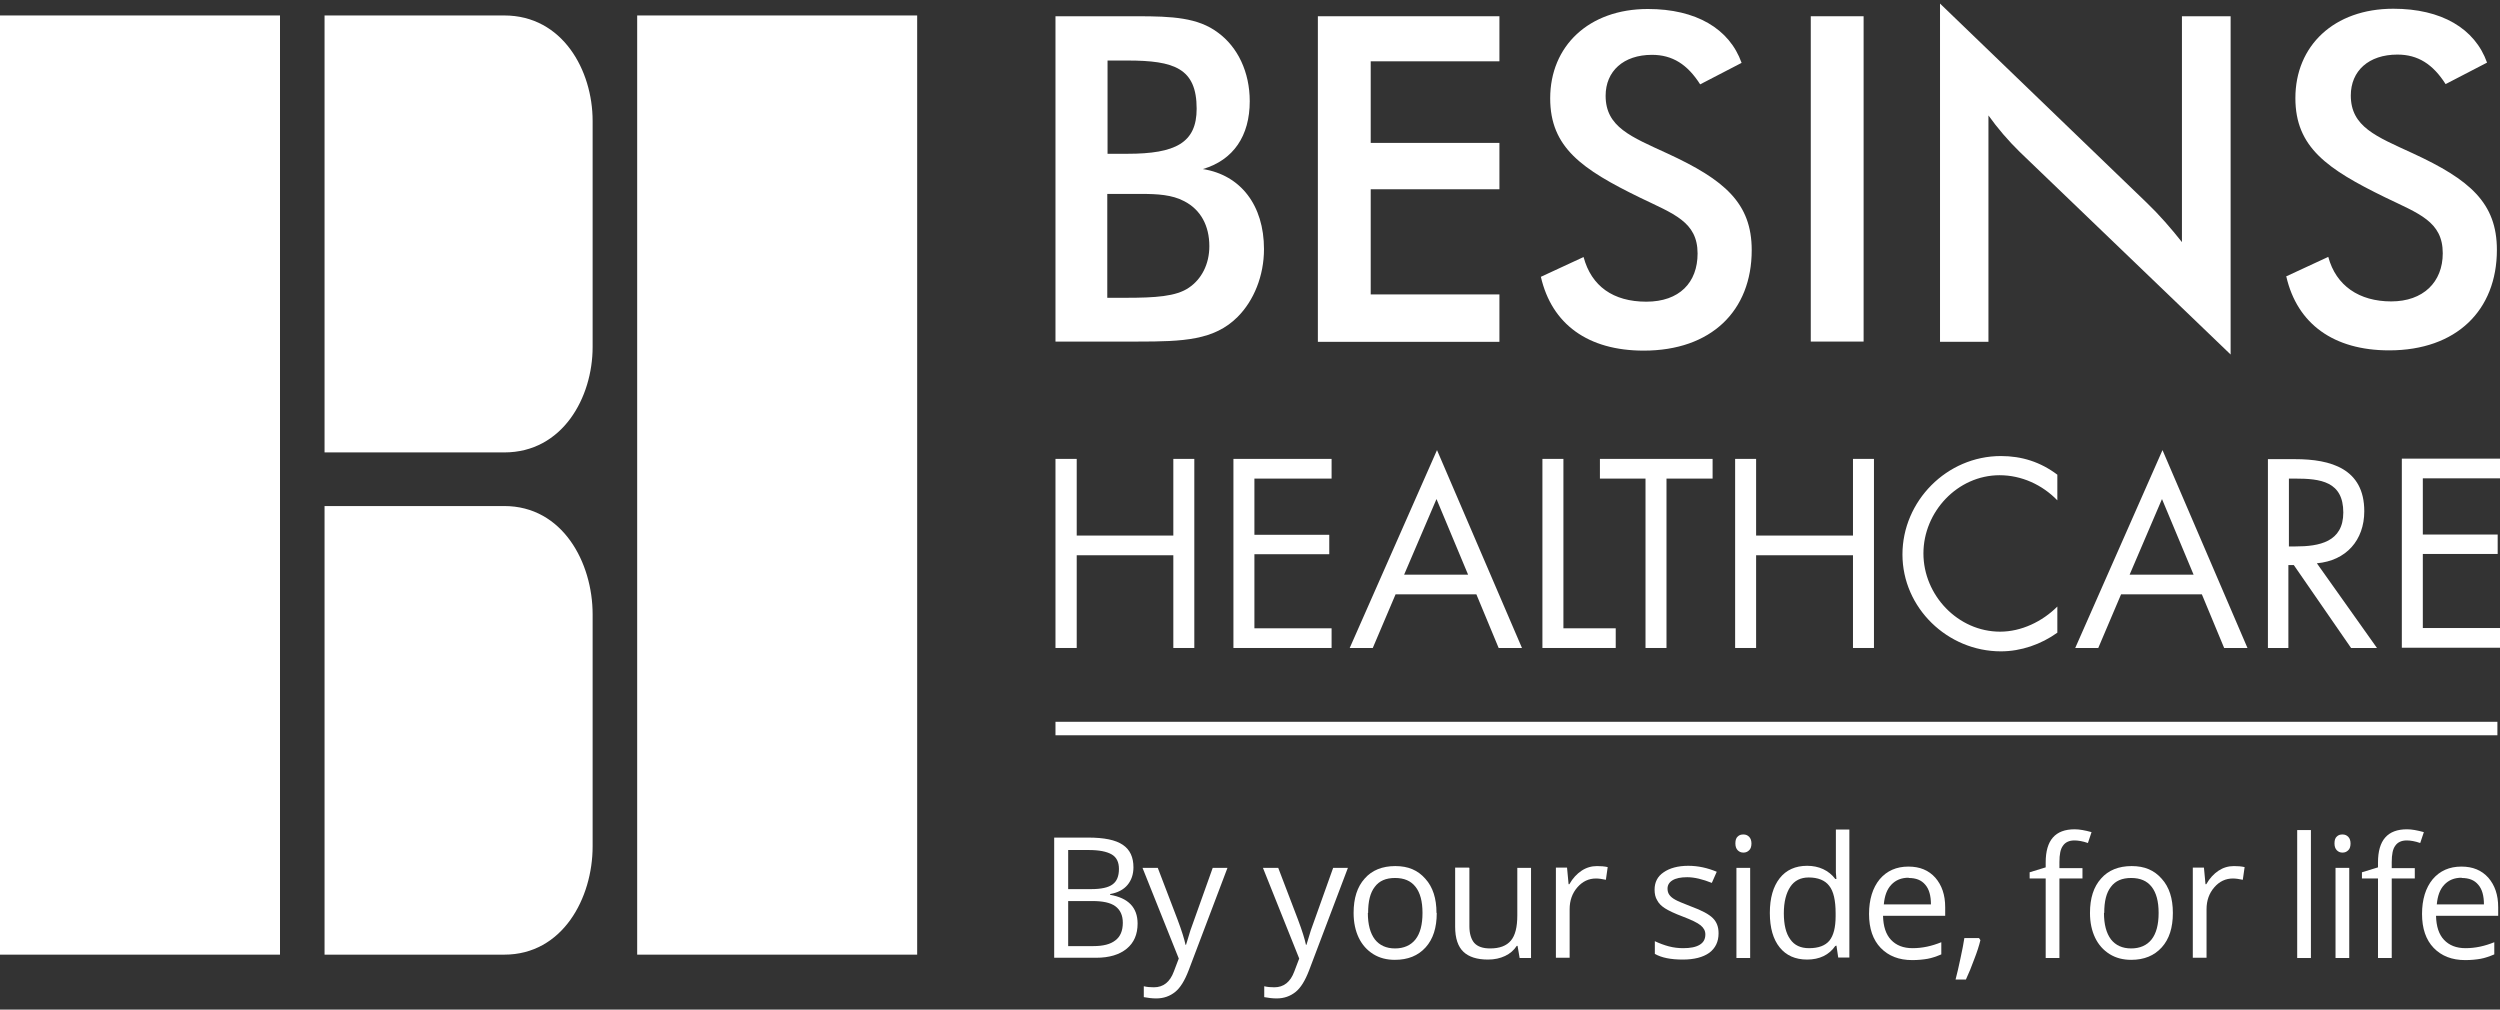 <svg xmlns="http://www.w3.org/2000/svg" width="156" height="63" viewBox="0 0 156 63" fill="none">
<rect x="0" y="0" width="156" height="63" fill="#333333" stroke="none"/>
<g clip-path="url(#clip0_2432_6088)">
<path d="M66.654 56.225V59.037H68.222C68.836 59.037 69.288 58.924 69.596 58.681C69.903 58.455 70.064 58.083 70.064 57.582C70.064 57.114 69.903 56.774 69.596 56.548C69.288 56.322 68.804 56.225 68.157 56.225H66.654ZM66.654 55.481H68.092C68.707 55.481 69.159 55.384 69.418 55.19C69.692 54.996 69.822 54.673 69.822 54.22C69.822 53.8 69.676 53.493 69.369 53.315C69.062 53.138 68.594 53.041 67.931 53.041H66.654V55.497V55.481ZM65.781 52.265H67.898C68.9 52.265 69.612 52.41 70.064 52.717C70.517 53.024 70.727 53.493 70.727 54.123C70.727 54.56 70.598 54.932 70.355 55.222C70.113 55.513 69.741 55.707 69.272 55.788V55.837C70.404 56.031 70.986 56.629 70.986 57.631C70.986 58.309 70.759 58.827 70.307 59.199C69.854 59.57 69.224 59.764 68.4 59.764H65.781V52.265Z" fill="white"/>
<path d="M72.246 54.156L73.475 57.372C73.749 58.099 73.911 58.633 73.976 58.956H74.008C74.056 58.778 74.153 58.487 74.283 58.051C74.428 57.631 74.897 56.322 75.673 54.156H76.594L74.169 60.556C73.927 61.187 73.652 61.639 73.329 61.898C73.006 62.156 72.618 62.302 72.149 62.302C71.891 62.302 71.632 62.269 71.373 62.221V61.542C71.567 61.59 71.778 61.607 72.004 61.607C72.586 61.607 73.006 61.283 73.248 60.621L73.555 59.813L71.293 54.156H72.246Z" fill="white"/>
<path d="M79.762 54.156L80.99 57.372C81.265 58.099 81.426 58.633 81.491 58.956H81.523C81.572 58.778 81.669 58.487 81.798 58.051C81.944 57.631 82.412 56.322 83.188 54.156H84.109L81.685 60.556C81.443 61.187 81.168 61.639 80.845 61.898C80.521 62.156 80.133 62.302 79.665 62.302C79.406 62.302 79.147 62.269 78.889 62.221V61.542C79.083 61.59 79.293 61.607 79.519 61.607C80.101 61.607 80.521 61.283 80.764 60.621L81.071 59.813L78.808 54.156H79.762Z" fill="white"/>
<path d="M85.354 56.968C85.354 57.679 85.499 58.229 85.79 58.617C86.081 58.988 86.501 59.182 87.051 59.182C87.6 59.182 88.037 58.988 88.328 58.617C88.619 58.245 88.764 57.695 88.764 56.968C88.764 56.241 88.619 55.707 88.328 55.336C88.037 54.964 87.617 54.786 87.051 54.786C86.485 54.786 86.065 54.964 85.79 55.336C85.499 55.707 85.37 56.241 85.37 56.968M89.653 56.968C89.653 57.889 89.427 58.6 88.958 59.118C88.489 59.635 87.859 59.894 87.035 59.894C86.534 59.894 86.081 59.78 85.693 59.538C85.305 59.295 84.998 58.956 84.788 58.52C84.578 58.083 84.465 57.566 84.465 56.968C84.465 56.047 84.691 55.336 85.16 54.818C85.612 54.301 86.259 54.043 87.067 54.043C87.875 54.043 88.473 54.301 88.942 54.835C89.411 55.352 89.637 56.063 89.637 56.968" fill="white"/>
<path d="M91.69 54.156V57.809C91.69 58.261 91.803 58.617 91.997 58.843C92.207 59.069 92.53 59.182 92.983 59.182C93.581 59.182 94.001 59.021 94.276 58.697C94.55 58.374 94.68 57.857 94.68 57.114V54.156H95.536V59.78H94.825L94.696 59.021H94.647C94.469 59.295 94.227 59.506 93.92 59.651C93.613 59.797 93.257 59.877 92.853 59.877C92.174 59.877 91.657 59.716 91.318 59.392C90.978 59.069 90.801 58.552 90.801 57.825V54.14H91.657L91.69 54.156Z" fill="white"/>
<path d="M99.641 54.043C99.9 54.043 100.11 54.059 100.32 54.107L100.207 54.899C99.981 54.851 99.771 54.818 99.593 54.818C99.141 54.818 98.753 54.996 98.429 55.368C98.106 55.74 97.945 56.192 97.945 56.742V59.764H97.088V54.14H97.783L97.88 55.174H97.928C98.138 54.802 98.397 54.528 98.688 54.334C98.979 54.14 99.302 54.043 99.658 54.043" fill="white"/>
<path d="M107.238 58.245C107.238 58.762 107.044 59.166 106.656 59.457C106.268 59.732 105.719 59.877 105.007 59.877C104.264 59.877 103.682 59.764 103.262 59.522V58.73C103.537 58.859 103.828 58.972 104.135 59.053C104.442 59.134 104.749 59.166 105.024 59.166C105.476 59.166 105.816 59.102 106.058 58.956C106.3 58.811 106.414 58.6 106.414 58.309C106.414 58.083 106.317 57.906 106.123 57.744C105.929 57.582 105.557 57.404 105.007 57.194C104.49 57 104.119 56.823 103.892 56.677C103.666 56.532 103.504 56.37 103.407 56.176C103.294 55.998 103.246 55.772 103.246 55.513C103.246 55.061 103.424 54.689 103.811 54.431C104.183 54.172 104.7 54.026 105.347 54.026C105.961 54.026 106.543 54.156 107.125 54.398L106.818 55.093C106.252 54.867 105.735 54.738 105.282 54.738C104.878 54.738 104.571 54.802 104.361 54.932C104.151 55.061 104.054 55.239 104.054 55.449C104.054 55.594 104.086 55.724 104.167 55.837C104.248 55.95 104.361 56.047 104.539 56.144C104.7 56.241 105.04 56.37 105.525 56.564C106.187 56.806 106.64 57.049 106.882 57.291C107.125 57.534 107.238 57.841 107.238 58.229" fill="white"/>
<path d="M109.21 59.78H108.353V54.156H109.21V59.78ZM108.288 52.62C108.288 52.426 108.337 52.281 108.434 52.2C108.531 52.103 108.644 52.071 108.789 52.071C108.935 52.071 109.048 52.119 109.145 52.216C109.242 52.313 109.291 52.459 109.291 52.636C109.291 52.814 109.242 52.976 109.145 53.057C109.048 53.154 108.935 53.202 108.789 53.202C108.644 53.202 108.531 53.154 108.434 53.057C108.337 52.96 108.288 52.814 108.288 52.636" fill="white"/>
<path d="M112.895 59.166C113.477 59.166 113.897 59.005 114.155 58.697C114.414 58.374 114.543 57.873 114.543 57.162V56.984C114.543 56.192 114.414 55.61 114.139 55.271C113.881 54.932 113.444 54.754 112.862 54.754C112.361 54.754 111.973 54.948 111.715 55.336C111.456 55.724 111.311 56.273 111.311 56.984C111.311 57.695 111.44 58.245 111.715 58.617C111.973 58.988 112.361 59.166 112.879 59.166M114.576 59.021H114.527C114.139 59.586 113.541 59.877 112.765 59.877C112.022 59.877 111.456 59.619 111.052 59.118C110.648 58.617 110.438 57.906 110.438 56.968C110.438 56.031 110.648 55.319 111.052 54.802C111.456 54.285 112.038 54.026 112.765 54.026C113.493 54.026 114.107 54.301 114.527 54.851H114.592L114.559 54.447V51.764H115.4V59.748H114.705L114.592 58.988L114.576 59.021Z" fill="white"/>
<path d="M119.101 54.77C118.649 54.77 118.293 54.915 118.018 55.206C117.743 55.497 117.598 55.901 117.55 56.435H120.491C120.491 55.901 120.378 55.481 120.136 55.206C119.893 54.915 119.554 54.786 119.101 54.786M119.327 59.91C118.487 59.91 117.84 59.651 117.356 59.15C116.871 58.649 116.628 57.938 116.628 57.033C116.628 56.128 116.855 55.4 117.291 54.867C117.743 54.334 118.341 54.075 119.085 54.075C119.796 54.075 120.346 54.301 120.766 54.77C121.17 55.239 121.38 55.837 121.38 56.612V57.146H117.501C117.517 57.809 117.679 58.309 118.002 58.649C118.325 58.988 118.762 59.166 119.344 59.166C119.958 59.166 120.54 59.037 121.138 58.794V59.554C120.83 59.683 120.556 59.78 120.281 59.829C120.006 59.877 119.683 59.91 119.311 59.91" fill="white"/>
<path d="M123.497 58.552L123.578 58.665C123.497 59.005 123.368 59.409 123.19 59.861C123.029 60.314 122.851 60.734 122.673 61.122H122.027C122.124 60.766 122.22 60.33 122.334 59.797C122.447 59.279 122.528 58.859 122.576 58.536H123.513L123.497 58.552Z" fill="white"/>
<path d="M129.946 54.818H128.508V59.78H127.651V54.818H126.649V54.431L127.651 54.123V53.816C127.651 52.426 128.249 51.748 129.461 51.748C129.752 51.748 130.108 51.812 130.512 51.925L130.286 52.604C129.962 52.491 129.671 52.443 129.445 52.443C129.122 52.443 128.879 52.556 128.734 52.766C128.572 52.976 128.508 53.315 128.508 53.8V54.172H129.946V54.835V54.818Z" fill="white"/>
<path d="M131.288 56.968C131.288 57.679 131.433 58.229 131.724 58.617C132.015 58.988 132.435 59.182 132.985 59.182C133.534 59.182 133.971 58.988 134.262 58.617C134.552 58.245 134.698 57.695 134.698 56.968C134.698 56.241 134.552 55.707 134.262 55.336C133.971 54.964 133.55 54.786 132.985 54.786C132.419 54.786 131.999 54.964 131.724 55.336C131.433 55.707 131.304 56.241 131.304 56.968M135.587 56.968C135.587 57.889 135.361 58.6 134.892 59.118C134.423 59.635 133.793 59.894 132.985 59.894C132.484 59.894 132.031 59.78 131.643 59.538C131.255 59.295 130.948 58.956 130.738 58.52C130.528 58.083 130.415 57.566 130.415 56.968C130.415 56.047 130.641 55.336 131.11 54.818C131.562 54.301 132.209 54.043 133.017 54.043C133.825 54.043 134.423 54.301 134.892 54.835C135.361 55.352 135.587 56.063 135.587 56.968Z" fill="white"/>
<path d="M139.385 54.043C139.644 54.043 139.854 54.059 140.064 54.107L139.951 54.899C139.724 54.851 139.514 54.818 139.337 54.818C138.884 54.818 138.496 54.996 138.173 55.368C137.85 55.74 137.688 56.192 137.688 56.742V59.764H136.831V54.14H137.526L137.623 55.174H137.672C137.882 54.802 138.141 54.528 138.431 54.334C138.722 54.14 139.046 54.043 139.401 54.043" fill="white"/>
<path d="M144.201 51.796H143.345V59.78H144.201V51.796Z" fill="white"/>
<path d="M146.593 59.78H145.737V54.156H146.593V59.78ZM145.672 52.62C145.672 52.426 145.721 52.281 145.818 52.2C145.915 52.103 146.028 52.071 146.173 52.071C146.319 52.071 146.432 52.119 146.529 52.216C146.626 52.313 146.674 52.459 146.674 52.636C146.674 52.814 146.626 52.976 146.529 53.057C146.432 53.154 146.319 53.202 146.173 53.202C146.028 53.202 145.915 53.154 145.818 53.057C145.721 52.96 145.672 52.814 145.672 52.636" fill="white"/>
<path d="M150.683 54.818H149.244V59.78H148.387V54.818H147.385V54.431L148.387 54.123V53.816C148.387 52.426 148.986 51.748 150.198 51.748C150.489 51.748 150.844 51.812 151.248 51.925L151.022 52.604C150.699 52.491 150.408 52.443 150.182 52.443C149.858 52.443 149.616 52.556 149.47 52.766C149.309 52.976 149.244 53.315 149.244 53.8V54.172H150.683V54.835V54.818Z" fill="white"/>
<path d="M153.608 54.77C153.155 54.77 152.8 54.915 152.525 55.206C152.25 55.497 152.105 55.901 152.056 56.435H154.998C154.998 55.901 154.885 55.481 154.642 55.206C154.4 54.915 154.061 54.786 153.608 54.786M153.834 59.91C152.994 59.91 152.347 59.651 151.862 59.15C151.378 58.649 151.135 57.938 151.135 57.033C151.135 56.128 151.361 55.4 151.798 54.867C152.25 54.334 152.848 54.075 153.592 54.075C154.303 54.075 154.852 54.301 155.273 54.77C155.677 55.239 155.887 55.837 155.887 56.612V57.146H152.008C152.024 57.809 152.186 58.309 152.509 58.649C152.832 58.988 153.269 59.166 153.85 59.166C154.465 59.166 155.046 59.037 155.644 58.794V59.554C155.337 59.683 155.063 59.78 154.788 59.829C154.513 59.877 154.19 59.91 153.818 59.91" fill="white"/>
<path d="M17.472 0.965H0V59.57H17.472V0.965Z" fill="white"/>
<path d="M57.231 0.965H39.76V59.57H57.231V0.965Z" fill="white"/>
<path d="M31.468 0.965H20.252V28.231H31.468C35.105 28.231 36.98 24.805 36.98 21.653V7.543C36.98 4.392 35.105 0.965 31.468 0.965Z" fill="white"/>
<path d="M31.468 31.577H20.252V59.57H31.468C35.105 59.57 36.98 56.047 36.98 52.814V38.333C36.98 35.1 35.105 31.577 31.468 31.577Z" fill="white"/>
<path d="M65.862 1.014H70.969C73.135 1.014 74.751 1.094 75.996 2.032C77.24 2.937 77.984 4.505 77.984 6.315C77.984 8.481 76.966 9.984 75.058 10.55C77.418 10.921 78.873 12.812 78.873 15.544C78.873 17.208 78.242 18.76 77.224 19.778C75.77 21.233 73.846 21.314 71.002 21.314H65.862V1.014ZM70.355 9.596C73.345 9.596 74.671 8.917 74.671 6.784C74.671 4.262 73.281 3.777 70.355 3.777H69.111V9.596H70.355ZM70.242 18.582C72.085 18.582 73.394 18.501 74.186 17.952C74.978 17.419 75.463 16.481 75.463 15.366C75.463 14.089 74.929 13.087 73.895 12.554C73.135 12.15 72.214 12.101 71.228 12.101H69.094V18.582H70.242Z" fill="white"/>
<path d="M82.235 21.33H93.564V18.372H85.532V11.81H93.564V8.917H85.532V3.826H93.564V1.014H82.235V21.33Z" fill="white"/>
<path d="M98.817 16.045C99.302 17.855 100.66 18.825 102.729 18.825C104.797 18.825 105.929 17.629 105.929 15.818C105.929 13.831 104.426 13.346 102.325 12.327C98.72 10.566 96.732 9.208 96.732 6.137C96.732 2.872 99.141 0.561 102.826 0.561C105.832 0.561 107.917 1.789 108.676 3.923L106.09 5.264C105.298 4.02 104.361 3.422 103.084 3.422C101.306 3.422 100.191 4.44 100.191 5.976C100.191 7.931 101.775 8.529 104.054 9.58C107.626 11.228 109.307 12.683 109.307 15.608C109.307 19.39 106.785 21.879 102.567 21.879C99.092 21.879 96.829 20.231 96.15 17.273L98.801 16.045H98.817Z" fill="white"/>
<path d="M116.289 1.014H112.992V21.314H116.289V1.014Z" fill="white"/>
<path d="M121.041 21.33H124.079V7.204C124.645 7.996 125.308 8.772 126.035 9.483L139.191 22.122V1.014H136.153V15.107C135.474 14.251 134.763 13.426 133.938 12.634L121.057 0.222V21.33H121.041Z" fill="white"/>
<path d="M142.666 17.257C143.345 20.215 145.624 21.863 149.082 21.863C153.285 21.863 155.806 19.358 155.806 15.592C155.806 12.667 154.125 11.212 150.553 9.564C148.274 8.513 146.69 7.915 146.69 5.959C146.69 4.424 147.806 3.406 149.6 3.406C150.877 3.406 151.814 4.004 152.606 5.248L155.192 3.907C154.432 1.773 152.347 0.545 149.341 0.545C145.64 0.545 143.232 2.856 143.232 6.121C143.232 9.192 145.22 10.55 148.824 12.311C150.925 13.329 152.428 13.814 152.428 15.802C152.428 17.613 151.2 18.808 149.212 18.808C147.224 18.808 145.769 17.839 145.284 16.029L142.634 17.257H142.666Z" fill="white"/>
<path d="M73.216 33.419V28.635H74.525V40.434H73.216V34.648H67.187V40.434H65.862V28.635H67.187V33.419H73.216Z" fill="white"/>
<path d="M76.966 40.434H83.091V39.206H78.275V34.583H82.946V33.371H78.275V29.864H83.091V28.635H76.966V40.434Z" fill="white"/>
<path d="M87.083 37.088L85.661 40.434H84.222L89.669 28.086L94.971 40.434H93.516L92.126 37.088H87.083ZM89.637 31.14L87.617 35.86H91.609L89.637 31.14Z" fill="white"/>
<path d="M97.557 39.206H100.821V40.434H96.247V28.635H97.557V39.206Z" fill="white"/>
<path d="M103.989 40.434H102.68V29.864H99.835V28.635H106.866V29.864H103.989V40.434Z" fill="white"/>
<path d="M109.581 33.419V28.635H108.272V40.434H109.581V34.648H115.626V40.434H116.935V28.635H115.626V33.419H109.581Z" fill="white"/>
<path d="M128.378 31.221C127.441 30.252 126.148 29.654 124.774 29.654C122.156 29.654 120.022 31.932 120.022 34.535C120.022 37.137 122.172 39.416 124.806 39.416C126.132 39.416 127.441 38.785 128.378 37.848V39.48C127.36 40.208 126.116 40.644 124.855 40.644C121.525 40.644 118.713 37.929 118.713 34.599C118.713 31.27 121.477 28.457 124.855 28.457C126.164 28.457 127.328 28.829 128.378 29.621V31.254V31.221Z" fill="white"/>
<path d="M132.354 37.088L130.932 40.434H129.494L134.94 28.086L140.242 40.434H138.787L137.397 37.088H132.354ZM134.908 31.14L132.888 35.86H136.88L134.908 31.14Z" fill="white"/>
<path d="M142.828 40.434H141.518V28.651H143.215C145.446 28.651 147.531 29.249 147.531 31.9C147.531 33.71 146.4 34.987 144.573 35.149L148.323 40.434H146.707L143.135 35.262H142.795V40.434H142.828ZM142.828 34.098H143.232C144.719 34.098 146.222 33.823 146.222 31.981C146.222 30.041 144.799 29.864 143.215 29.864H142.828V34.098Z" fill="white"/>
<path d="M149.874 40.418H156V39.189H151.184V34.567H155.855V33.355H151.184V29.848H156V28.619H149.874V40.418Z" fill="white"/>
<path d="M155.838 45.04H65.862V45.881H155.838V45.04Z" fill="white"/>
</g>
<defs>
<clipPath id="clip0_2432_6088">
<rect width="156" height="62.08" fill="white" transform="translate(0 0.222)"/>
</clipPath>
</defs>
</svg>